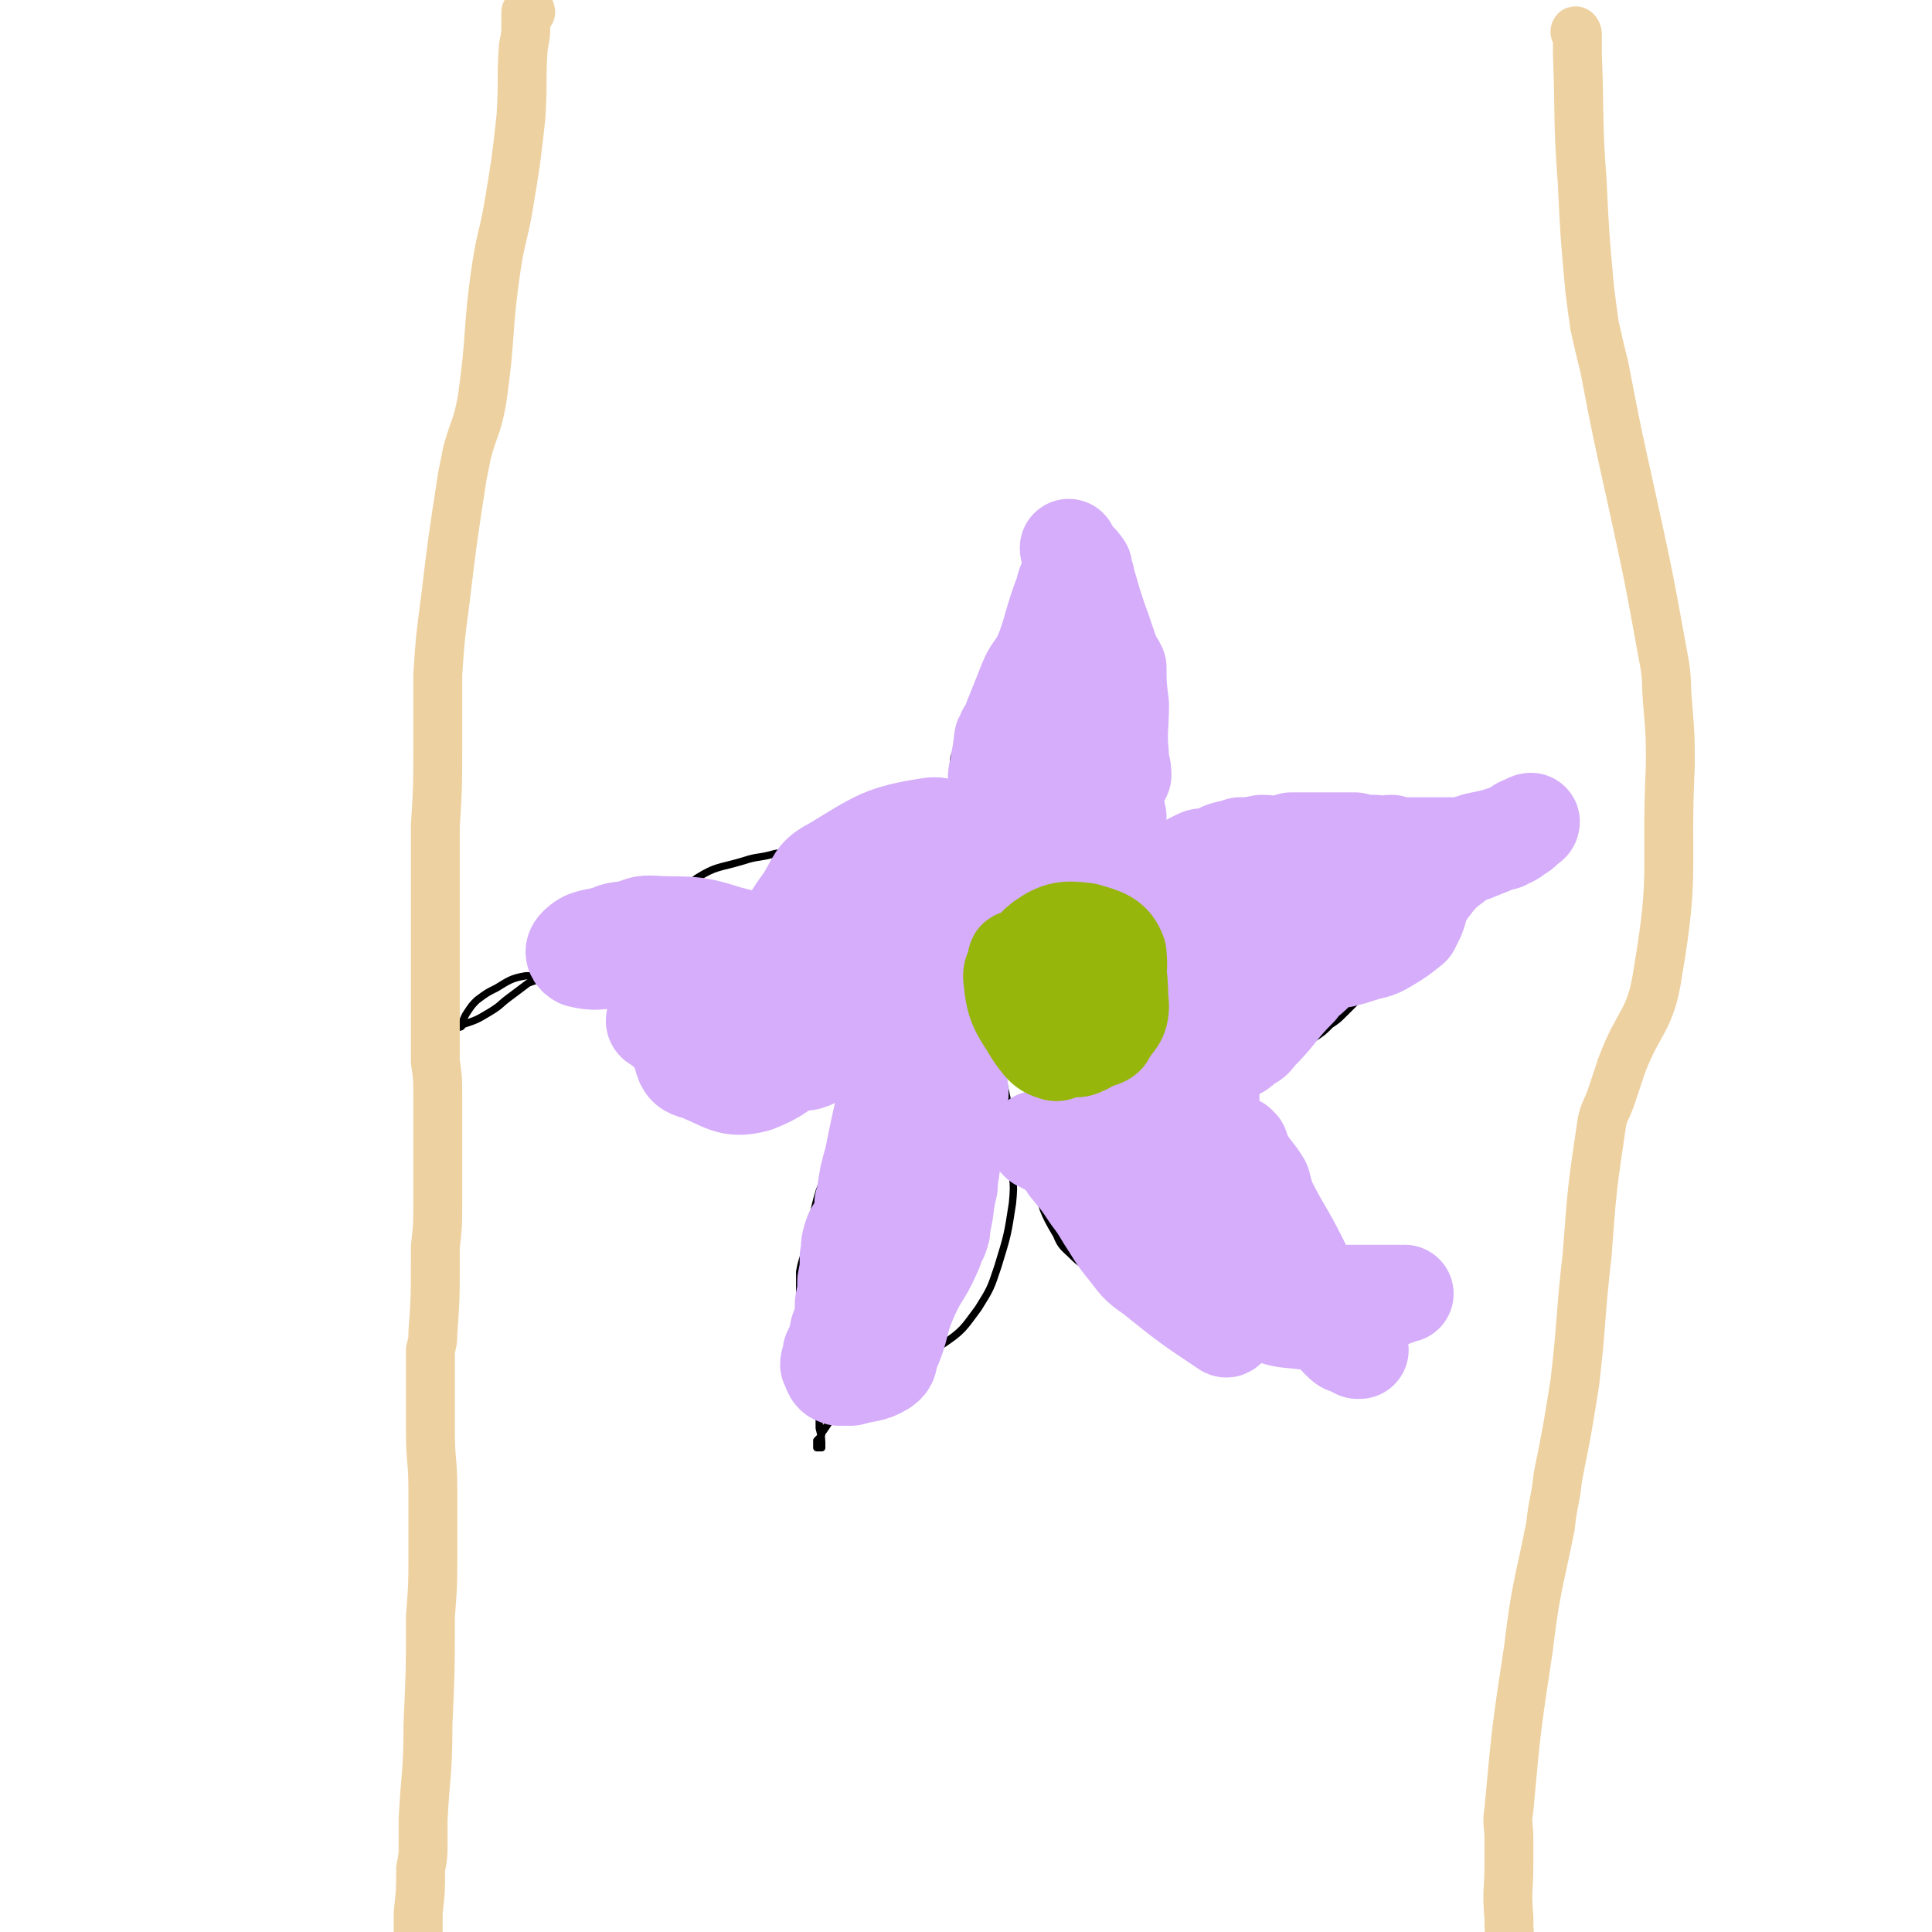 <svg viewBox='0 0 790 790' version='1.1' xmlns='http://www.w3.org/2000/svg' xmlns:xlink='http://www.w3.org/1999/xlink'><g fill='none' stroke='#000000' stroke-width='3' stroke-linecap='round' stroke-linejoin='round'><path d='M455,369c0,0 0,-1 -1,-1 0,0 0,-1 -1,-1 -7,-4 -7,-4 -15,-8 -1,0 -2,0 -3,0 -3,1 -3,0 -6,1 -15,10 -16,10 -30,22 -4,3 -4,3 -6,8 -5,11 -6,12 -8,24 -1,6 0,6 1,12 2,4 3,4 5,8 2,6 0,7 4,12 3,6 4,6 10,8 6,3 6,1 12,3 6,1 5,2 11,3 4,0 4,0 8,-1 9,-2 9,-1 17,-5 5,-3 5,-3 8,-8 4,-4 3,-5 6,-10 1,-1 1,-1 2,-3 1,-3 0,-4 1,-7 0,-8 1,-8 1,-16 -1,-7 -1,-7 -2,-13 -2,-5 -1,-6 -4,-10 -3,-5 -3,-5 -8,-9 -4,-5 -4,-5 -10,-9 -3,-2 -3,-2 -7,-4 -4,-3 -3,-3 -8,-6 -1,-1 -1,-2 -3,-2 -7,1 -9,1 -14,5 -12,9 -10,11 -20,23 -1,1 -1,1 -2,1 '/><path d='M425,377c0,0 0,-1 -1,-1 -5,-2 -5,-1 -10,-3 -5,-2 -5,-2 -10,-4 -1,-1 -1,0 -2,-1 -4,-5 -4,-5 -7,-11 -4,-6 -5,-6 -6,-13 -1,-12 0,-13 1,-26 0,-7 -1,-7 2,-13 6,-19 7,-19 15,-36 1,-3 2,-3 4,-5 3,-4 3,-4 6,-8 6,-11 5,-12 11,-23 1,-2 1,-2 2,-3 2,-3 2,-3 3,-5 0,-4 0,-4 0,-9 -1,-3 -1,-3 -1,-6 -1,-1 0,-2 0,-2 0,0 -1,1 0,1 0,2 0,2 1,4 1,2 0,3 2,4 4,6 5,5 9,11 5,9 6,9 10,18 5,8 5,8 8,17 2,7 2,7 4,15 2,12 2,12 4,24 1,9 2,9 3,17 0,11 0,11 0,21 0,1 1,1 1,2 0,3 0,3 0,6 -1,5 -2,5 -3,10 -2,8 -1,8 -3,17 0,3 0,3 -1,6 -1,2 -1,2 -1,3 -1,1 -2,1 -2,1 0,0 1,0 1,-1 -1,-2 -1,-2 -2,-3 0,-1 0,-1 -1,-2 0,-1 0,-1 1,-2 0,-2 0,-2 1,-5 0,-3 0,-3 1,-5 1,-4 1,-4 2,-7 3,-4 3,-5 6,-8 3,-3 3,-3 7,-5 10,-5 10,-4 20,-10 6,-3 5,-4 11,-6 3,-1 3,0 6,0 6,1 6,1 12,3 6,2 5,4 11,5 7,2 7,1 15,2 10,2 10,2 20,3 11,2 11,2 23,4 7,1 7,3 13,2 9,0 10,0 18,-4 7,-3 7,-4 12,-10 2,-2 1,-3 2,-5 0,-1 0,-1 0,-1 0,-1 0,-1 0,-1 -1,0 -1,0 -1,0 -3,0 -3,0 -6,0 -6,2 -6,2 -12,5 -8,4 -7,5 -15,9 -3,2 -3,2 -6,4 -1,0 -2,0 -3,1 -7,8 -7,8 -12,17 -5,8 -4,8 -8,17 -2,4 -2,4 -5,7 -6,7 -6,6 -12,12 -7,7 -7,7 -13,13 -3,3 -3,3 -6,5 -3,3 -3,3 -6,5 -2,1 -2,2 -5,2 -6,2 -6,2 -12,2 -2,1 -2,0 -5,0 -2,-1 -2,-1 -3,-1 -1,0 -1,0 -1,0 0,0 0,0 -1,0 0,0 0,0 0,0 -1,0 -1,0 -2,0 -1,1 -1,1 -3,2 -2,0 -2,0 -4,1 -4,1 -4,2 -9,2 -1,1 -1,1 -3,0 -1,0 0,-1 -1,-1 0,0 0,0 -1,0 0,1 0,0 -1,0 -1,0 -1,0 -2,0 0,0 0,0 -1,0 0,0 0,1 -1,0 0,0 0,0 0,-1 -1,0 -1,0 -2,0 -1,0 -1,0 -1,0 -1,0 -1,0 -2,0 0,0 0,0 -1,0 '/><path d='M464,459c0,0 -1,-1 -1,-1 0,-1 0,-1 1,-1 0,0 0,0 0,-1 0,0 -1,0 0,-1 0,-1 0,-1 1,-2 1,-3 1,-3 3,-6 1,-2 2,-2 4,-3 3,-2 4,-1 7,-2 7,-2 6,-3 13,-4 3,-1 4,-1 7,0 1,1 1,1 1,2 1,1 1,0 1,1 3,7 2,8 6,14 5,7 6,7 12,13 5,4 7,3 10,8 4,6 2,8 4,15 2,6 1,6 3,11 2,6 2,7 7,12 5,6 6,5 13,9 7,5 7,4 15,9 2,1 1,1 3,3 1,1 3,1 3,2 -1,0 -3,0 -5,1 -6,0 -6,0 -11,1 -4,1 -4,0 -7,1 -7,1 -7,2 -14,3 -9,2 -9,2 -19,3 -6,1 -6,1 -12,2 -2,0 -2,0 -5,1 -6,0 -6,0 -11,0 -9,-2 -10,-1 -18,-4 -4,-2 -3,-3 -6,-7 -3,-4 -3,-4 -7,-8 -6,-5 -6,-5 -14,-10 -4,-3 -5,-2 -9,-6 -4,-4 -5,-4 -7,-9 -6,-10 -5,-10 -9,-21 -2,-5 -3,-5 -5,-10 -1,-2 -1,-2 -1,-5 -4,-14 -4,-14 -7,-28 '/><path d='M400,466c0,0 -1,-1 -1,-1 0,0 1,0 2,0 0,1 0,0 1,0 3,1 3,1 6,3 2,0 2,1 3,2 1,1 1,1 1,2 2,10 3,10 2,20 -2,13 -2,13 -6,26 -3,9 -3,9 -8,17 -6,8 -6,9 -15,15 -5,3 -6,1 -13,3 -6,2 -7,2 -12,6 -10,8 -9,9 -18,19 -3,3 -3,4 -6,8 0,1 0,1 -1,2 0,0 0,0 -1,1 0,1 0,2 0,3 1,0 2,0 2,0 0,-4 0,-4 -1,-8 0,-5 0,-5 -1,-10 0,-4 0,-4 -1,-7 -1,-6 -1,-6 -2,-12 -2,-10 -3,-10 -4,-20 0,-8 0,-8 0,-15 1,-6 2,-6 3,-12 3,-11 2,-11 5,-21 2,-5 2,-5 5,-10 5,-6 6,-5 10,-12 4,-6 3,-7 6,-14 3,-6 2,-6 5,-12 2,-3 3,-3 6,-4 5,-3 6,-1 11,-4 8,-3 7,-3 14,-7 3,-2 3,-1 5,-3 1,0 1,0 1,0 '/><path d='M383,410c0,0 -1,-2 -1,-1 -4,5 -4,7 -9,13 -3,3 -3,3 -7,6 -2,1 -2,1 -3,2 -1,1 -1,1 -2,1 -13,6 -13,6 -26,12 -11,5 -10,9 -21,12 -11,2 -12,2 -23,-1 -5,-1 -5,-3 -9,-8 -4,-4 -3,-5 -7,-10 -3,-3 -4,-3 -8,-6 -4,-3 -4,-3 -8,-7 -8,-8 -6,-11 -15,-17 -7,-5 -8,-3 -17,-5 -6,-2 -6,-2 -12,-2 -6,1 -7,2 -12,5 -4,2 -4,2 -8,5 -2,2 -2,2 -4,5 -2,3 -1,3 -3,5 0,1 0,1 0,1 0,0 1,0 1,-1 6,-2 6,-2 11,-5 5,-3 4,-3 8,-6 4,-3 4,-3 8,-6 5,-2 5,-1 10,-3 10,-5 10,-4 20,-9 14,-8 15,-8 28,-18 6,-5 4,-8 11,-13 8,-5 9,-4 19,-7 6,-2 6,-1 13,-3 15,-2 15,-2 30,-5 4,0 4,-1 7,-2 13,-3 13,-3 25,-6 3,-1 3,-1 5,-1 6,1 6,1 12,3 5,2 5,3 10,5 4,2 4,2 8,4 2,0 2,0 3,0 1,0 0,0 0,0 0,0 0,0 0,0 '/></g>
<g fill='none' stroke='#EED1A0' stroke-width='20' stroke-linecap='round' stroke-linejoin='round'><path d='M217,5c0,-1 -1,-2 -1,-1 0,0 0,1 0,1 0,0 -1,0 -1,0 0,0 0,1 0,1 0,2 0,2 0,4 0,4 0,4 -1,9 -1,14 0,14 -1,29 -2,18 -2,18 -5,36 -2,12 -3,12 -5,25 -4,27 -2,28 -6,55 -2,11 -3,10 -6,21 -1,5 -1,5 -2,10 -4,26 -4,26 -7,51 -2,15 -2,15 -3,30 0,5 0,5 0,10 0,10 0,10 0,20 0,16 0,16 -1,32 0,5 0,5 0,10 0,5 0,5 0,9 0,12 0,12 0,24 0,13 0,13 0,27 0,7 0,7 0,15 0,1 0,1 0,2 0,3 0,3 0,6 0,1 0,1 0,3 1,7 1,7 1,14 0,3 0,3 0,6 0,1 0,1 0,1 0,0 0,0 0,1 0,0 0,0 0,1 0,0 0,0 0,1 0,0 0,0 0,1 0,0 0,0 0,1 0,0 0,0 0,1 0,1 0,1 0,2 0,3 0,3 0,7 0,3 0,3 0,6 0,8 0,8 0,16 0,9 0,9 -1,18 0,4 0,4 0,7 0,14 0,14 -1,28 0,3 0,3 -1,7 0,0 0,0 0,1 0,0 0,0 0,1 0,0 0,0 0,1 0,0 0,0 0,1 0,0 0,0 0,1 0,14 0,14 0,29 0,11 1,11 1,23 0,13 0,13 0,27 0,12 0,12 -1,25 0,22 0,22 -1,44 0,20 -1,20 -2,39 0,5 0,5 0,10 0,5 0,5 -1,10 0,9 0,9 -1,18 0,4 0,4 0,8 0,8 0,8 -1,17 0,15 0,15 0,30 0,3 0,3 0,7 0,0 0,0 0,0 0,1 0,1 0,1 0,0 -1,0 -1,0 0,-2 1,-2 2,-4 '/><path d='M645,14c0,-1 -1,-2 -1,-1 0,0 1,0 1,1 0,1 0,1 0,1 0,4 0,4 0,7 1,26 0,26 2,53 1,21 1,21 3,43 1,8 1,8 2,15 2,9 2,9 4,17 5,26 5,26 11,53 7,32 7,32 13,65 2,10 1,10 2,21 1,12 1,12 1,24 -2,42 2,43 -5,84 -3,21 -8,20 -15,39 -2,6 -2,6 -4,12 -2,6 -3,6 -4,11 -4,27 -4,27 -6,54 -3,26 -2,26 -5,52 -3,19 -3,19 -7,39 -1,10 -2,10 -3,20 -5,25 -6,25 -9,50 -5,33 -5,33 -8,66 -1,6 0,6 0,12 0,5 0,5 0,10 0,11 -1,11 0,22 0,11 1,11 1,21 1,3 0,3 1,6 1,5 1,5 2,10 0,0 0,0 0,1 '/></g>
<g fill='none' stroke='#D5ADFB' stroke-width='40' stroke-linecap='round' stroke-linejoin='round'><path d='M415,335c0,0 -1,-1 -1,-1 -1,-2 -1,-1 -2,-3 -2,-4 -2,-4 -3,-7 -1,-4 -2,-5 -1,-9 4,-18 5,-18 12,-36 2,-5 3,-5 6,-10 5,-13 4,-14 9,-27 1,-5 2,-5 4,-9 0,0 0,0 0,-1 0,0 0,-1 0,-1 -2,7 -2,8 -4,16 -5,12 -5,12 -10,24 -6,13 -6,13 -12,26 -1,2 -2,2 -2,4 -1,1 -1,1 -1,2 -1,9 -2,9 -2,17 -1,10 0,10 0,19 -1,1 -1,1 -1,2 -1,1 0,1 0,1 0,1 0,1 0,2 -1,3 -1,3 -1,6 -1,1 -2,2 -1,2 2,-2 3,-3 6,-7 4,-6 3,-6 7,-12 2,-4 3,-4 5,-8 1,-3 0,-3 1,-6 0,-2 0,-2 0,-5 0,-2 0,-2 0,-4 0,-2 -1,-3 0,-5 0,-9 0,-9 1,-17 0,-7 0,-7 1,-13 0,-1 0,-1 1,-2 1,-4 1,-4 2,-8 1,-4 1,-4 2,-8 0,0 -1,-1 0,-1 0,0 0,1 1,3 1,2 1,2 2,4 1,2 2,2 3,4 3,6 3,6 5,14 3,8 2,8 4,17 0,2 0,2 0,3 1,2 2,2 3,5 2,4 2,4 4,9 2,10 2,10 4,19 0,2 -1,2 0,3 0,3 0,3 1,6 0,3 1,3 2,7 0,3 0,3 1,6 0,3 0,3 1,5 0,0 0,1 0,1 -2,-1 -2,-1 -4,-2 -4,-2 -4,-2 -9,-4 -2,-1 -3,-1 -5,-2 -2,0 -2,0 -5,-1 -2,0 -2,0 -5,-1 -2,0 -2,0 -3,-1 -1,0 -3,1 -3,0 1,-1 2,-2 4,-4 4,-4 4,-4 8,-9 2,-3 1,-3 4,-5 3,-3 4,-2 7,-5 2,-2 1,-3 3,-5 1,-1 2,0 2,-2 2,-2 2,-2 3,-4 0,-4 -1,-4 -1,-8 -1,-10 0,-11 0,-21 -1,-8 -1,-8 -1,-15 -1,-2 -1,-2 -2,-3 -3,-8 -3,-9 -6,-17 -2,-6 -2,-6 -4,-13 -1,-2 -1,-2 -1,-4 -1,-2 -1,-2 -1,-4 -2,-3 -3,-3 -5,-6 -1,-1 -1,-1 -1,-2 '/><path d='M473,370c0,0 -1,-1 -1,-1 0,0 0,0 1,-1 0,-1 0,-1 1,-3 1,-3 1,-3 3,-6 1,-1 1,-1 3,-2 1,-1 1,-1 3,-2 3,-2 3,-2 7,-4 2,-1 2,0 5,-1 3,-1 3,-1 5,-2 3,-1 3,-1 6,-1 1,0 1,-1 1,-1 4,0 4,0 9,-1 4,0 4,1 8,0 2,0 2,0 4,-1 3,0 3,0 6,0 1,0 1,0 2,0 1,0 1,0 1,0 5,0 5,0 9,0 4,0 4,0 8,0 4,1 4,1 8,1 4,1 4,0 7,0 2,1 2,1 3,2 1,0 0,-1 1,-1 2,0 2,0 4,0 4,0 4,0 8,0 2,0 2,0 5,0 3,0 4,0 7,0 4,-1 4,-1 7,-2 5,-1 5,-1 9,-2 2,-1 3,-1 4,-1 4,-2 3,-3 7,-4 1,-1 2,-1 2,-1 0,1 -1,1 -2,2 -2,2 -2,2 -4,3 0,0 0,0 0,0 -1,1 -1,1 -3,2 -1,0 -1,0 -2,1 -1,0 0,0 -1,0 -5,2 -5,2 -10,4 -4,2 -4,0 -7,3 -8,6 -8,6 -14,14 -3,4 -2,5 -4,10 -1,2 -1,2 -2,4 -5,4 -5,4 -10,7 -5,3 -5,2 -11,4 -3,1 -3,1 -7,2 -1,0 -1,0 -2,0 -2,1 -2,0 -4,1 -3,2 -3,2 -5,4 -4,4 -4,3 -7,7 -9,9 -8,10 -17,19 -2,3 -2,2 -5,4 -1,1 -1,1 -1,1 -2,2 -2,1 -3,2 -2,1 -2,1 -4,2 -1,1 -1,2 -2,2 -2,1 -2,0 -4,0 -6,1 -6,0 -11,1 -3,1 -2,2 -4,2 -2,1 -3,1 -4,0 0,0 0,0 1,-1 1,-4 1,-4 2,-7 1,-4 1,-4 2,-7 2,-3 2,-3 3,-6 2,-6 2,-7 4,-13 1,-4 3,-4 3,-8 0,-2 -2,-2 -3,-5 -1,-2 -2,-2 -3,-5 -1,-4 -1,-4 -1,-7 0,-1 -1,-1 0,-1 4,0 4,1 9,1 5,1 5,0 10,0 11,1 11,3 22,2 5,0 5,-1 9,-2 1,-1 2,-1 2,-1 1,-1 1,-1 2,-3 2,-5 1,-6 4,-11 2,-2 3,-2 5,-4 0,0 0,-2 0,-1 -1,1 -1,3 -1,5 -1,6 0,6 0,11 '/><path d='M425,467c0,0 -1,-1 -1,-1 1,0 1,1 3,2 2,0 2,-1 4,-1 3,0 3,1 5,0 8,0 8,1 15,0 4,-1 5,-1 9,-3 4,-2 4,-3 8,-6 5,-2 5,-2 10,-4 5,-2 5,-3 9,-4 3,-1 3,0 5,-1 1,0 1,-1 2,-1 0,0 1,0 1,0 0,1 0,1 0,2 0,0 0,0 0,1 0,7 -1,7 0,14 0,2 1,2 1,4 3,6 3,7 5,13 5,11 5,11 11,21 1,2 2,2 4,3 2,2 3,1 5,3 6,5 7,5 12,12 7,9 5,10 11,20 1,2 1,2 2,4 4,3 4,3 8,6 1,0 2,1 2,1 0,0 -1,0 -1,0 -2,-1 -2,-1 -3,-2 -2,0 -2,0 -4,-2 -2,-2 -2,-2 -4,-5 -2,-3 -1,-4 -3,-7 -5,-11 -5,-11 -10,-21 -6,-12 -7,-12 -13,-24 -1,-3 -1,-3 -2,-7 -3,-5 -4,-5 -7,-10 -1,-2 -1,-2 -2,-5 -1,0 -1,-1 -1,-1 -1,1 -1,2 -1,4 -2,15 -2,15 -2,31 0,5 0,5 1,10 0,4 0,4 0,7 0,2 0,2 0,5 0,5 0,5 0,11 -1,3 0,3 -1,5 -1,1 -1,3 -2,2 -15,-10 -15,-10 -30,-22 -6,-4 -6,-5 -10,-10 -5,-6 -5,-7 -9,-13 -3,-5 -3,-5 -6,-9 -4,-6 -4,-6 -9,-12 -1,-2 -4,-5 -3,-4 6,3 11,5 19,12 6,5 5,8 11,13 5,5 6,5 12,8 12,6 12,6 25,11 15,6 15,5 30,10 1,0 1,0 2,0 10,1 10,2 19,2 9,0 9,0 19,0 0,0 0,0 1,0 1,1 1,0 1,0 1,0 2,0 1,0 -8,3 -9,3 -18,6 -5,1 -5,3 -11,4 -2,0 -2,-1 -5,-1 -3,0 -3,2 -7,2 -7,-1 -7,0 -15,-3 -9,-3 -9,-4 -18,-9 -3,-2 -3,-3 -6,-4 -6,-4 -6,-3 -12,-6 -2,-1 -1,-1 -3,-3 -3,-2 -4,-1 -7,-5 -2,-3 -2,-4 -3,-9 -1,-3 -1,-3 -1,-7 -1,-1 0,-1 0,-1 0,0 0,0 0,-1 '/><path d='M384,414c0,0 -1,-1 -1,-1 0,0 0,1 0,2 1,1 2,0 2,1 0,0 0,1 -1,1 -5,6 -6,5 -12,11 -4,5 -4,5 -7,10 -2,4 -2,4 -3,8 -1,4 0,4 -1,9 -2,9 -2,9 -4,19 -2,7 -2,7 -3,14 0,2 0,2 -1,4 0,3 0,3 -1,7 -2,4 -3,4 -4,8 -1,3 0,3 -1,7 0,5 0,5 -1,10 0,4 0,4 -1,9 0,6 0,6 -2,11 -1,5 -1,5 -3,9 0,3 -1,3 -1,5 1,2 1,3 2,4 1,1 1,0 2,1 2,0 3,0 5,0 7,-2 8,-1 13,-4 3,-2 2,-3 3,-6 5,-11 3,-12 8,-23 4,-9 5,-8 9,-17 2,-4 1,-4 3,-7 1,-3 1,-2 1,-5 2,-8 1,-8 3,-16 0,-5 1,-5 1,-11 1,-3 1,-3 1,-6 1,-10 1,-10 2,-19 1,-3 0,-3 0,-5 0,0 0,-1 0,-1 0,2 0,3 0,5 '/><path d='M401,349c0,0 -1,-2 -1,-1 -1,1 0,2 -1,5 -2,7 -2,6 -4,13 -2,6 -1,6 -3,11 -1,4 -2,4 -4,7 -6,11 -6,11 -12,21 -4,8 -3,9 -7,17 0,0 0,0 -1,1 -1,0 -1,2 -1,1 1,-5 1,-7 3,-13 3,-8 4,-8 8,-15 6,-13 6,-13 11,-26 1,-2 0,-2 1,-4 0,-2 0,-2 0,-5 1,-2 1,-2 1,-5 1,0 1,-1 0,-1 0,0 0,0 -1,0 -3,1 -3,0 -6,1 -4,1 -4,1 -8,4 -9,7 -7,9 -17,16 -10,7 -11,4 -21,11 -7,5 -7,5 -13,12 -3,3 -3,4 -5,8 -3,5 -3,5 -5,10 -1,3 -1,3 -2,7 0,0 0,1 0,1 3,-1 3,-1 6,-2 7,-2 7,-3 14,-5 6,-2 6,-2 12,-4 2,-1 3,-1 5,-3 5,-5 4,-6 9,-13 15,-20 16,-19 31,-39 1,-2 1,-2 1,-3 1,-1 1,-1 1,-2 1,-4 2,-5 0,-8 -4,-6 -6,-9 -12,-8 -19,3 -21,5 -39,16 -8,4 -7,6 -12,14 -6,8 -5,8 -10,16 -2,5 -3,5 -4,10 -5,15 -11,18 -8,30 3,8 9,8 18,10 6,1 7,-1 12,-3 5,-1 6,0 9,-3 9,-9 15,-10 14,-20 0,-11 -4,-16 -15,-21 -14,-6 -19,-7 -34,-1 -19,6 -23,9 -33,25 -6,8 -2,11 1,21 1,4 2,5 6,6 11,4 13,8 24,5 13,-5 14,-9 24,-20 4,-6 3,-7 3,-14 1,-5 0,-5 -2,-9 -2,-3 -3,-3 -5,-6 -2,-2 -2,-3 -5,-4 -3,-1 -3,-1 -7,-1 -14,2 -16,0 -28,6 -11,7 -10,10 -19,19 -1,2 -3,3 -2,4 5,3 8,8 14,5 18,-10 29,-17 34,-30 3,-7 -8,-8 -19,-11 -15,-5 -16,-3 -31,-4 -5,0 -4,1 -9,2 -4,1 -4,0 -8,2 -7,2 -9,1 -13,5 -2,2 -1,4 1,5 8,2 9,0 19,0 17,0 17,0 34,-1 6,0 6,0 13,0 '/></g>
<g fill='none' stroke='#96B60B' stroke-width='40' stroke-linecap='round' stroke-linejoin='round'><path d='M427,401c0,0 -1,-1 -1,-1 1,0 2,1 3,2 2,4 4,3 4,7 2,8 3,9 2,17 -1,3 -2,5 -4,4 -4,-1 -5,-3 -8,-7 -6,-10 -8,-11 -9,-22 -1,-5 2,-6 6,-10 2,-2 2,-1 5,-1 13,0 18,-4 27,2 7,4 5,10 6,19 0,6 -2,6 -5,11 -1,2 -1,2 -4,3 -6,2 -8,6 -13,2 -8,-5 -7,-9 -11,-19 -3,-5 -4,-6 -3,-12 0,-6 0,-8 4,-11 7,-5 10,-5 18,-4 7,2 11,3 13,9 1,10 -1,14 -8,22 -5,8 -8,6 -16,10 0,1 0,0 -1,-1 -2,-2 -3,-1 -4,-3 -6,-8 -6,-8 -10,-16 -2,-4 -2,-5 -2,-9 -1,-1 0,-1 1,-1 0,0 0,0 1,0 '/></g>
</svg>